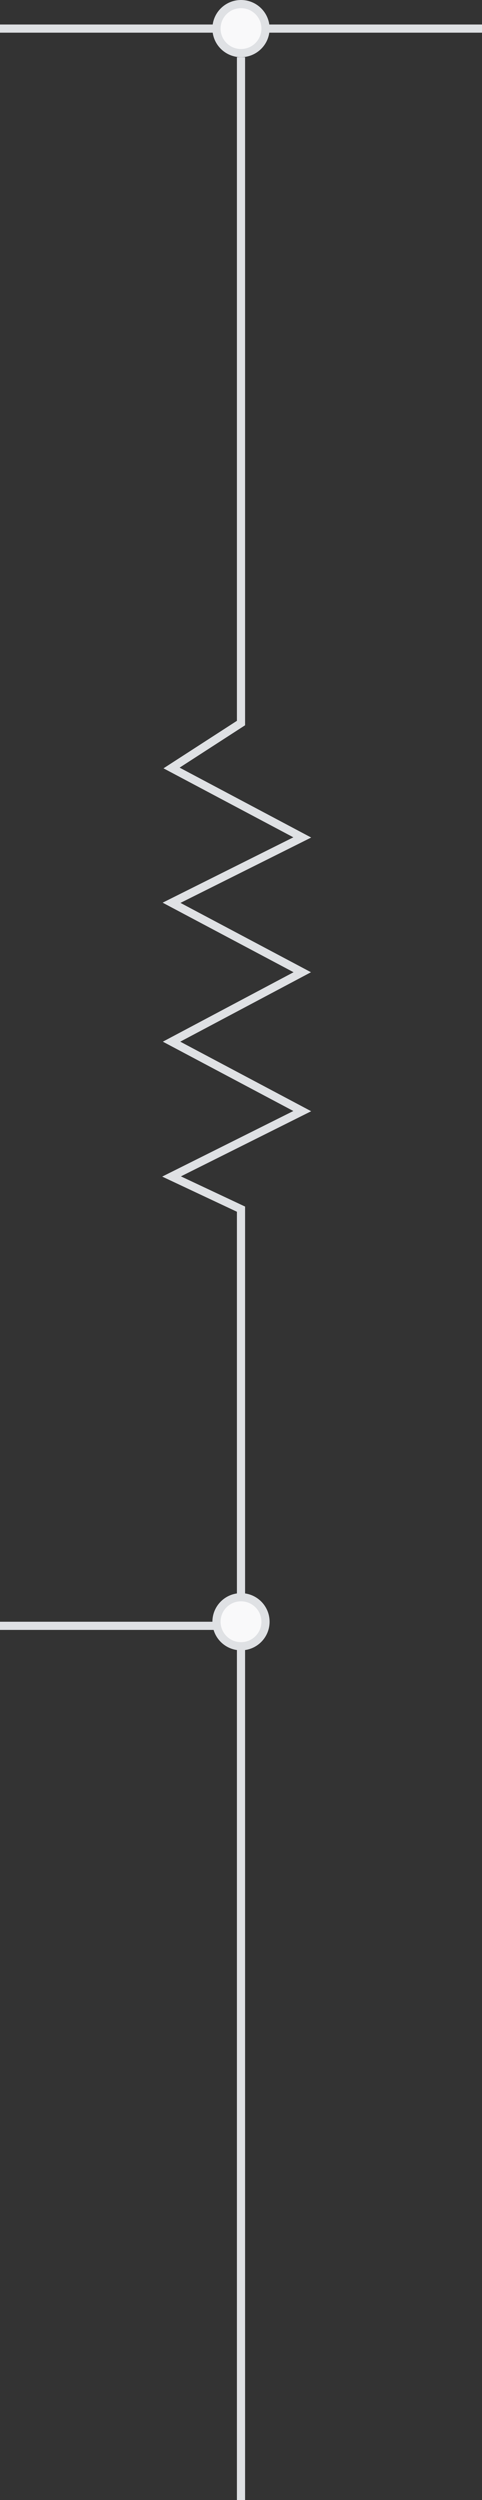 <?xml version="1.0" encoding="UTF-8"?> <svg xmlns="http://www.w3.org/2000/svg" width="59" height="306" viewBox="0 0 59 306" fill="none"><rect x="0" y="0" width="59" height="306" fill="#333333" stroke="none"/><path d="M0 3.5L59 3.5" stroke="#DFE1E4"></path><path d="M-5 199L29 199" stroke="#DFE1E4"></path><path d="M29.5 0.5C31.157 0.5 32.5 1.843 32.5 3.5C32.5 5.157 31.157 6.5 29.5 6.5C27.843 6.5 26.5 5.157 26.5 3.5C26.5 1.843 27.843 0.5 29.5 0.5Z" fill="#F9F9FA" stroke="#DFE1E4"></path><path d="M29.5 7V88.5L21 94L37 102.5L21 110.5L37 119L21 127.5L37 136L21 144L29.5 148V306" stroke="#DFE1E4"></path><path d="M29.5 195.5C31.157 195.5 32.5 196.843 32.5 198.5C32.5 200.157 31.157 201.5 29.5 201.5C27.843 201.5 26.5 200.157 26.5 198.5C26.5 196.843 27.843 195.5 29.5 195.5Z" fill="#F9F9FA" stroke="#DFE1E4"></path></svg> 